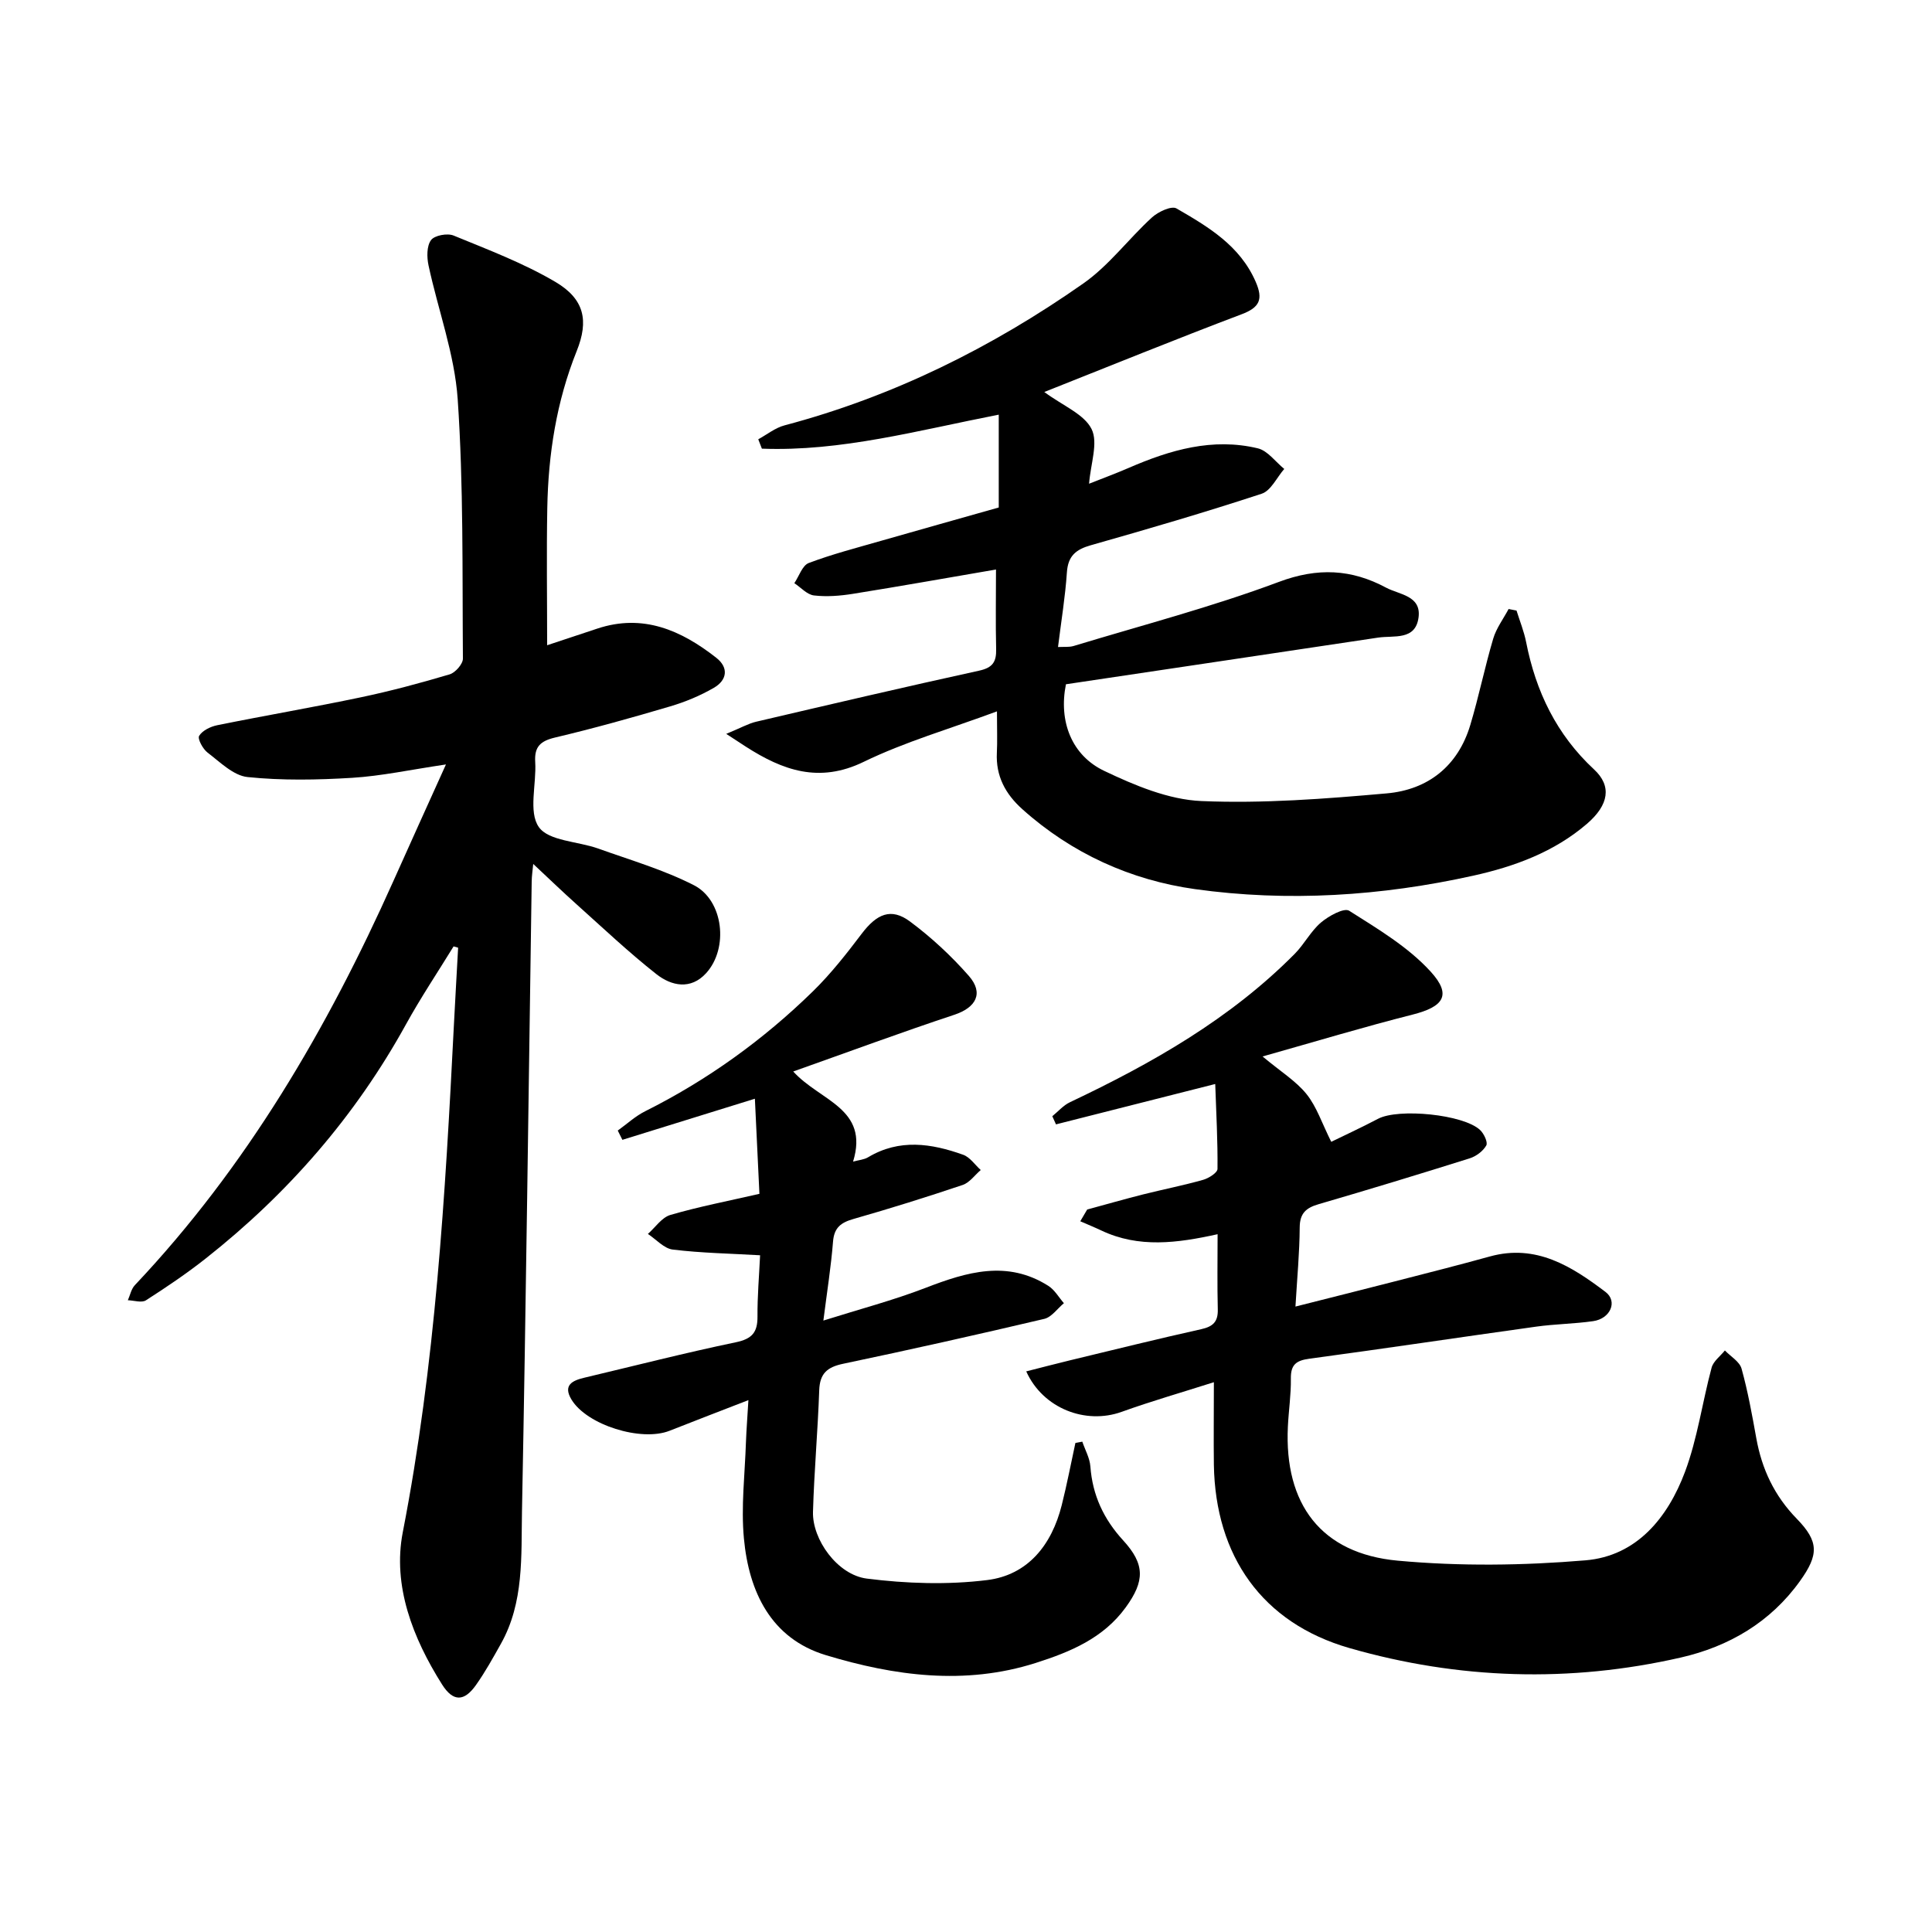 <svg enable-background="new 0 0 400 400" viewBox="0 0 400 400" xmlns="http://www.w3.org/2000/svg"><path d="m93.91 195.94c-3.3 5.37-6.81 10.62-9.85 16.13-10.49 19.03-24.45 35.06-41.46 48.48-3.95 3.12-8.15 5.95-12.39 8.67-.88.56-2.48.02-3.74-.02.47-1.05.7-2.33 1.45-3.12 23.15-24.51 39.87-53.13 53.54-83.7 3.41-7.63 6.86-15.23 10.87-24.11-7.41 1.1-13.39 2.4-19.43 2.77-7.2.44-14.5.58-21.65-.16-2.92-.3-5.68-3.09-8.27-5.06-.98-.74-2.12-2.85-1.75-3.47.67-1.1 2.35-1.92 3.74-2.2 9.91-2.01 19.89-3.71 29.78-5.79 6.18-1.3 12.29-2.94 18.34-4.74 1.18-.35 2.76-2.15 2.75-3.26-.14-17.92.14-35.88-1.08-53.73-.64-9.32-4.06-18.44-6.04-27.69-.36-1.69-.39-4 .52-5.23.72-.98 3.39-1.48 4.68-.94 7.13 2.93 14.43 5.69 21.04 9.58 6.05 3.56 6.97 8.03 4.44 14.33-4.19 10.45-5.89 21.36-6.09 32.52-.17 9.32-.03 18.64-.03 28.39 3.54-1.17 6.96-2.3 10.37-3.44 9.47-3.15 17.37.33 24.64 6.03 2.66 2.08 2.21 4.66-.49 6.22-2.84 1.65-5.96 2.94-9.12 3.87-7.87 2.33-15.79 4.54-23.77 6.43-3.03.72-4.3 1.9-4.1 5.07.28 4.58-1.44 10.32.74 13.45 2.03 2.92 8.08 2.95 12.29 4.46 6.67 2.39 13.55 4.39 19.82 7.59 6.15 3.14 7.23 13.06 2.54 18.21-3.19 3.51-7.19 2.66-10.31.2-5.71-4.5-11.02-9.52-16.44-14.38-2.95-2.64-5.8-5.39-9.05-8.43-.11 1.2-.31 2.46-.32 3.72-.65 43.45-1.17 86.91-2.01 130.35-.18 9.26.45 18.82-4.37 27.4-1.62 2.89-3.24 5.82-5.15 8.52-2.42 3.43-4.71 3.55-7.02-.1-6.06-9.59-10.29-20.46-8.14-31.52 6.75-34.7 8.8-69.78 10.58-104.93.27-5.37.59-10.73.88-16.1-.3-.08-.62-.18-.94-.27z"/><path d="m206.21 117.91c-10.04 1.72-19.83 3.47-29.65 5.04-2.64.42-5.4.64-8.04.33-1.43-.17-2.71-1.65-4.06-2.54.97-1.44 1.65-3.66 2.97-4.17 4.86-1.84 9.92-3.14 14.92-4.58 8.19-2.35 16.39-4.64 24.43-6.92 0-6.36 0-12.43 0-19.22-16.86 3.29-32.67 7.66-49.04 7.04-.25-.65-.5-1.29-.75-1.94 1.8-.98 3.5-2.37 5.43-2.88 22.46-5.95 42.96-16.13 61.88-29.39 5.31-3.72 9.35-9.23 14.21-13.67 1.27-1.16 4.03-2.45 5.06-1.86 6.57 3.8 13.16 7.69 16.42 15.22 1.56 3.6.83 5.28-2.94 6.7-13.57 5.13-27.01 10.61-40.84 16.09 3.9 2.88 8.25 4.58 9.79 7.67 1.41 2.84-.2 7.18-.52 11.32 2.54-1.01 5.42-2.07 8.24-3.29 8.55-3.71 17.34-6.28 26.69-4.04 2.05.49 3.67 2.8 5.48 4.27-1.54 1.76-2.75 4.5-4.67 5.13-11.69 3.84-23.51 7.3-35.36 10.66-3.11.88-4.74 2.21-4.97 5.62-.34 5.04-1.17 10.05-1.84 15.46 1.19-.07 2.28.07 3.25-.22 14.2-4.31 28.6-8.07 42.47-13.26 8.05-3.02 15.05-2.65 22.21 1.19 2.71 1.45 7.29 1.63 6.72 6.13-.62 4.87-5.12 3.72-8.38 4.21-21.7 3.26-43.41 6.49-64.63 9.66-1.55 7.73 1.22 14.74 7.92 17.93 6.32 3.01 13.32 5.96 20.14 6.25 12.75.54 25.62-.46 38.37-1.59 8.54-.76 14.74-5.65 17.29-14.16 1.77-5.9 2.99-11.96 4.74-17.86.64-2.17 2.1-4.11 3.19-6.15.55.11 1.09.21 1.64.32.68 2.18 1.55 4.31 1.99 6.54 2.01 10.24 6.31 19.16 14.07 26.36 3.68 3.41 3.09 7.32-1.48 11.25-6.79 5.84-15.01 8.85-23.54 10.74-19.02 4.22-38.41 5.47-57.63 2.78-13.23-1.85-25.5-7.37-35.73-16.55-3.51-3.15-5.51-6.86-5.27-11.68.12-2.36.02-4.73.02-8.57-9.84 3.65-19.07 6.31-27.59 10.45-9.25 4.5-16.77 1.75-24.4-3.14-.94-.6-1.87-1.22-4.06-2.65 3.09-1.27 4.57-2.13 6.17-2.51 15.38-3.6 30.77-7.2 46.2-10.58 2.81-.61 3.58-1.84 3.51-4.49-.13-5.38-.03-10.75-.03-16.45z"/><path d="m251.32 286.17c-6.64 2.12-12.94 3.92-19.1 6.14-7.46 2.68-16.28-.69-19.75-8.38 3.09-.78 6.07-1.57 9.06-2.29 9.06-2.18 18.1-4.43 27.19-6.45 2.46-.55 3.48-1.57 3.41-4.11-.13-5.04-.04-10.08-.04-15.55-8.36 1.85-16.32 2.9-24.05-.76-1.44-.68-2.92-1.28-4.38-1.92.48-.81.95-1.62 1.43-2.43 3.86-1.05 7.71-2.15 11.58-3.13 4.14-1.04 8.33-1.86 12.43-3.02 1.16-.33 2.96-1.47 2.97-2.26.06-5.76-.26-11.52-.47-17.58-11.79 2.99-22.38 5.68-32.97 8.36-.25-.56-.5-1.13-.76-1.69 1.21-.98 2.29-2.26 3.66-2.9 16.97-8.04 33.18-17.24 46.53-30.72 1.98-2 3.32-4.69 5.44-6.49 1.59-1.35 4.77-3.1 5.83-2.43 5.93 3.76 12.21 7.49 16.87 12.6 4.44 4.87 2.68 7.28-3.77 8.91-10.04 2.54-19.97 5.54-31.03 8.66 3.77 3.15 6.92 5.08 9.11 7.8 2.09 2.6 3.18 6.02 5.11 9.87 2.53-1.24 6.16-2.91 9.7-4.77 4.22-2.22 17.68-.92 21.12 2.33.8.75 1.64 2.55 1.28 3.19-.67 1.18-2.1 2.25-3.43 2.67-10.39 3.27-20.81 6.44-31.27 9.49-2.58.75-3.91 1.85-3.93 4.81-.03 5.2-.53 10.4-.88 16.39 7.25-1.84 13.91-3.5 20.56-5.21 6.58-1.69 13.17-3.36 19.72-5.17 9.55-2.63 16.91 2.05 23.91 7.35 2.58 1.95 1.02 5.54-2.55 6.05-3.92.56-7.91.59-11.83 1.14-15.65 2.18-31.28 4.53-46.95 6.64-2.73.37-3.85 1.25-3.81 4.1.05 3.32-.46 6.64-.62 9.97-.77 16.03 6.87 26.28 22.76 27.74 12.86 1.18 25.98 1.01 38.86-.07 10.61-.89 17.04-8.84 20.59-18.29 2.59-6.91 3.59-14.42 5.52-21.6.36-1.34 1.8-2.38 2.75-3.56 1.19 1.24 3.04 2.3 3.45 3.76 1.31 4.72 2.18 9.56 3.05 14.39 1.15 6.42 3.75 11.94 8.39 16.7 4.61 4.73 4.54 7.46.67 12.87-6.11 8.55-14.75 13.58-24.67 15.85-22.97 5.26-46.04 4.53-68.6-1.95-18.13-5.2-27.78-19.11-28.09-37.94-.07-5.33 0-10.7 0-17.11z"/><path d="m154.95 289.88c-5.79 2.25-11.06 4.26-16.31 6.34-5.88 2.33-17.16-1.19-20.33-6.47-1.8-2.99.22-3.93 2.67-4.51 10.45-2.48 20.87-5.15 31.38-7.34 3.36-.7 4.49-2.06 4.47-5.31-.03-4.24.34-8.48.54-12.7-6.19-.36-12.17-.46-18.08-1.18-1.82-.22-3.44-2.11-5.15-3.24 1.54-1.35 2.87-3.41 4.66-3.93 5.89-1.72 11.95-2.88 18.43-4.37-.32-6.65-.62-13.07-.94-19.69-9.65 2.99-18.54 5.75-27.43 8.51-.32-.64-.64-1.28-.96-1.92 1.89-1.35 3.64-2.99 5.7-4.01 12.88-6.45 24.42-14.77 34.69-24.8 3.71-3.63 6.96-7.77 10.1-11.92s6.11-5.46 10.02-2.55c4.42 3.29 8.55 7.12 12.18 11.26 3.15 3.6 1.46 6.57-3.02 8.05-11.04 3.66-21.94 7.7-33.34 11.74 5.53 6.13 15.78 7.6 12.39 18.66 1.19-.33 2.28-.4 3.11-.9 6.48-3.88 13.11-2.87 19.68-.52 1.41.5 2.44 2.08 3.64 3.16-1.24 1.06-2.3 2.6-3.73 3.09-7.48 2.52-15.01 4.87-22.6 7.04-2.6.74-4.02 1.78-4.25 4.69-.41 5.16-1.23 10.29-2 16.35 7.52-2.37 14.49-4.2 21.18-6.78 8.53-3.29 16.89-5.8 25.41-.4 1.3.83 2.15 2.37 3.21 3.58-1.35 1.12-2.54 2.89-4.07 3.25-13.83 3.26-27.71 6.37-41.62 9.29-3.3.69-4.85 1.99-4.97 5.5-.29 8.39-1.05 16.77-1.29 25.17-.16 5.7 5.04 13.03 11.14 13.81 8.2 1.04 16.71 1.32 24.89.31 8.47-1.04 13.4-7.28 15.47-15.51 1.07-4.26 1.9-8.58 2.83-12.88.48-.09.95-.18 1.43-.27.58 1.71 1.54 3.39 1.67 5.13.44 5.96 2.75 10.9 6.79 15.31 4.54 4.95 4.49 8.42.53 13.87-4.64 6.39-11.46 9.22-18.65 11.51-14.68 4.67-29.27 2.67-43.44-1.62-11.36-3.44-15.93-13.11-16.96-24.15-.62-6.58.2-13.29.42-19.94.1-2.71.32-5.38.51-8.71z"/></svg>